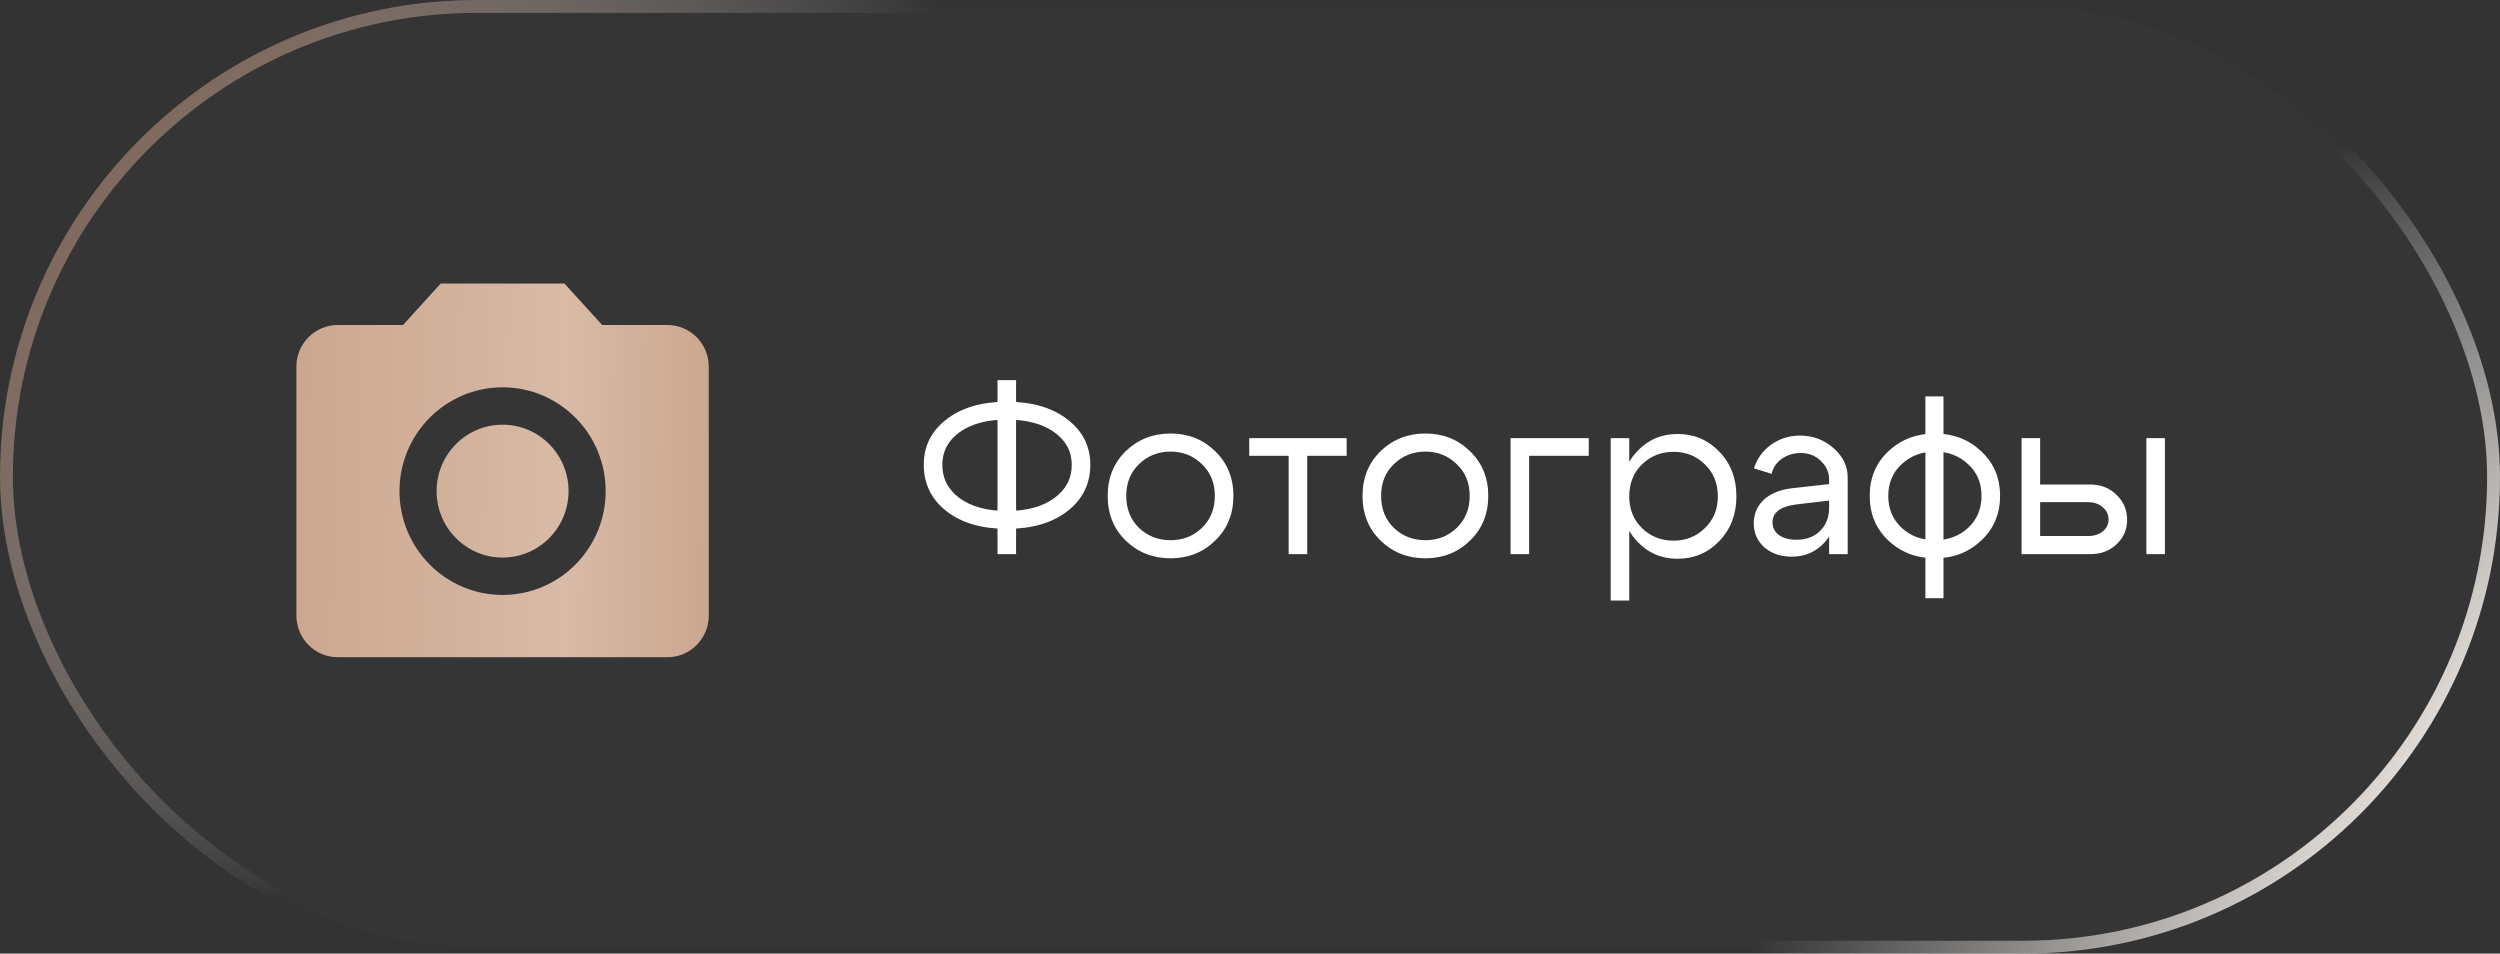 <?xml version="1.0" encoding="UTF-8"?> <svg xmlns="http://www.w3.org/2000/svg" width="194" height="74" viewBox="0 0 194 74" fill="none"><rect x="0" y="0" width="194" height="74" fill="#333333" stroke="none"/><rect data-figma-bg-blur-radius="35.5" x="0.5" y="0.5" width="193" height="73" rx="36.5" fill="#D9D9D9" fill-opacity="0.01" stroke="url(#paint0_linear_2307_53)"></rect><path d="M77.408 43V29.5H78.848V43H77.408ZM73.124 36.07C73.124 37.138 73.574 38.002 74.474 38.662C75.386 39.322 76.604 39.652 78.128 39.652C79.664 39.652 80.888 39.322 81.8 38.662C82.712 38.002 83.168 37.138 83.168 36.07C83.168 35.026 82.712 34.18 81.8 33.532C80.888 32.884 79.664 32.56 78.128 32.56C76.604 32.56 75.386 32.884 74.474 33.532C73.574 34.18 73.124 35.026 73.124 36.07ZM71.684 36.07C71.684 34.618 72.272 33.442 73.448 32.542C74.624 31.63 76.184 31.174 78.128 31.174C80.084 31.174 81.65 31.63 82.826 32.542C84.014 33.442 84.608 34.618 84.608 36.07C84.608 37.546 84.014 38.746 82.826 39.67C81.65 40.582 80.084 41.038 78.128 41.038C76.184 41.038 74.624 40.582 73.448 39.67C72.272 38.746 71.684 37.546 71.684 36.07ZM88.387 36.016C87.727 36.652 87.397 37.474 87.397 38.482C87.397 39.49 87.727 40.318 88.387 40.966C89.059 41.602 89.875 41.92 90.835 41.92C91.795 41.92 92.605 41.602 93.265 40.966C93.937 40.318 94.273 39.49 94.273 38.482C94.273 37.474 93.937 36.652 93.265 36.016C92.605 35.368 91.795 35.044 90.835 35.044C89.875 35.044 89.059 35.368 88.387 36.016ZM87.361 41.956C86.425 41.044 85.957 39.886 85.957 38.482C85.957 37.078 86.425 35.92 87.361 35.008C88.309 34.096 89.467 33.64 90.835 33.64C92.203 33.64 93.355 34.096 94.291 35.008C95.239 35.92 95.713 37.078 95.713 38.482C95.713 39.886 95.239 41.044 94.291 41.956C93.355 42.868 92.203 43.324 90.835 43.324C89.467 43.324 88.309 42.868 87.361 41.956ZM104.5 34V35.368H101.44V43H100V35.368H96.94V34H104.5ZM108.163 36.016C107.503 36.652 107.173 37.474 107.173 38.482C107.173 39.49 107.503 40.318 108.163 40.966C108.835 41.602 109.651 41.92 110.611 41.92C111.571 41.92 112.381 41.602 113.041 40.966C113.713 40.318 114.049 39.49 114.049 38.482C114.049 37.474 113.713 36.652 113.041 36.016C112.381 35.368 111.571 35.044 110.611 35.044C109.651 35.044 108.835 35.368 108.163 36.016ZM107.137 41.956C106.201 41.044 105.733 39.886 105.733 38.482C105.733 37.078 106.201 35.92 107.137 35.008C108.085 34.096 109.243 33.64 110.611 33.64C111.979 33.64 113.131 34.096 114.067 35.008C115.015 35.92 115.489 37.078 115.489 38.482C115.489 39.886 115.015 41.044 114.067 41.956C113.131 42.868 111.979 43.324 110.611 43.324C109.243 43.324 108.085 42.868 107.137 41.956ZM117.22 43V34H123.286V35.368H118.66V43H117.22ZM124.989 34H126.429V46.6H124.989V34ZM127.419 36.034C126.759 36.682 126.429 37.51 126.429 38.518C126.429 39.514 126.759 40.336 127.419 40.984C128.091 41.632 128.907 41.956 129.867 41.956C130.827 41.956 131.637 41.632 132.297 40.984C132.969 40.336 133.305 39.514 133.305 38.518C133.305 37.51 132.969 36.682 132.297 36.034C131.637 35.386 130.827 35.062 129.867 35.062C128.907 35.062 128.091 35.386 127.419 36.034ZM127.023 41.992C126.171 41.068 125.745 39.91 125.745 38.518C125.745 37.114 126.171 35.956 127.023 35.044C127.875 34.132 128.925 33.676 130.173 33.676C131.457 33.676 132.537 34.132 133.413 35.044C134.301 35.956 134.745 37.114 134.745 38.518C134.745 39.91 134.301 41.068 133.413 41.992C132.537 42.904 131.457 43.36 130.173 43.36C128.925 43.36 127.875 42.904 127.023 41.992ZM141.94 38.842L139.366 39.148C138.154 39.304 137.548 39.766 137.548 40.534C137.548 40.942 137.716 41.272 138.052 41.524C138.388 41.764 138.838 41.884 139.402 41.884C140.17 41.884 140.782 41.656 141.238 41.2C141.706 40.744 141.94 40.144 141.94 39.4H142.57C142.57 40.492 142.234 41.398 141.562 42.118C140.89 42.838 140.05 43.198 139.042 43.198C138.19 43.198 137.482 42.958 136.918 42.478C136.366 41.986 136.09 41.356 136.09 40.588C136.102 39.856 136.366 39.25 136.882 38.77C137.41 38.29 138.136 37.996 139.06 37.888L141.94 37.564V37.204C141.94 36.652 141.724 36.172 141.292 35.764C140.872 35.356 140.356 35.152 139.744 35.152C139.192 35.152 138.7 35.302 138.268 35.602C137.848 35.902 137.584 36.292 137.476 36.772L136.108 36.34C136.348 35.584 136.792 34.972 137.44 34.504C138.1 34.036 138.844 33.802 139.672 33.802C140.68 33.802 141.55 34.126 142.282 34.774C143.014 35.41 143.38 36.172 143.38 37.06V43H141.94V38.842ZM149.41 46.42V30.76H150.814V46.42H149.41ZM147.574 36.016C146.878 36.652 146.53 37.474 146.53 38.482C146.53 39.49 146.878 40.318 147.574 40.966C148.27 41.602 149.128 41.92 150.148 41.92C151.168 41.92 152.026 41.602 152.722 40.966C153.418 40.318 153.766 39.49 153.766 38.482C153.766 37.474 153.418 36.652 152.722 36.016C152.026 35.368 151.168 35.044 150.148 35.044C149.128 35.044 148.27 35.368 147.574 36.016ZM146.548 41.956C145.576 41.044 145.09 39.886 145.09 38.482C145.09 37.078 145.576 35.92 146.548 35.008C147.532 34.096 148.732 33.64 150.148 33.64C151.564 33.64 152.758 34.096 153.73 35.008C154.714 35.92 155.206 37.078 155.206 38.482C155.206 39.886 154.714 41.044 153.73 41.956C152.758 42.868 151.564 43.324 150.148 43.324C148.732 43.324 147.532 42.868 146.548 41.956ZM166.559 43V34H167.999V43H166.559ZM162.041 38.968H158.315V41.596H162.041C162.497 41.596 162.875 41.476 163.175 41.236C163.475 40.984 163.625 40.678 163.625 40.318C163.625 39.934 163.475 39.616 163.175 39.364C162.875 39.1 162.497 38.968 162.041 38.968ZM162.221 37.6C163.025 37.6 163.697 37.864 164.237 38.392C164.789 38.92 165.065 39.568 165.065 40.336C165.065 41.092 164.789 41.728 164.237 42.244C163.697 42.748 163.025 43 162.221 43H156.875V34H158.315V37.6H162.221Z" fill="white"></path><path d="M39 43.267C41.828 43.267 44.12 40.958 44.12 38.111C44.12 35.264 41.828 32.956 39 32.956C36.172 32.956 33.88 35.264 33.88 38.111C33.88 40.958 36.172 43.267 39 43.267Z" fill="url(#paint1_linear_2307_53)"></path><path d="M34.2 22L31.272 25.222H26.2C24.44 25.222 23 26.672 23 28.444V47.778C23 49.55 24.44 51 26.2 51H51.8C53.56 51 55 49.55 55 47.778V28.444C55 26.672 53.56 25.222 51.8 25.222H46.728L43.8 22H34.2ZM39 46.167C34.584 46.167 31 42.558 31 38.111C31 33.664 34.584 30.056 39 30.056C43.416 30.056 47 33.664 47 38.111C47 42.558 43.416 46.167 39 46.167Z" fill="url(#paint2_linear_2307_53)"></path><defs><clipPath id="bgblur_0_2307_53_clip_path" transform="translate(35.5 35.5)"><rect x="0.5" y="0.5" width="193" height="73" rx="36.5"></rect></clipPath><linearGradient id="paint0_linear_2307_53" x1="7.621" y1="-11.28" x2="160.565" y2="100.792" gradientUnits="userSpaceOnUse"><stop stop-color="#805742"></stop><stop offset="0.313" stop-color="#EBE9E8" stop-opacity="0"></stop><stop offset="0.81" stop-color="#EBE9E8" stop-opacity="0"></stop><stop offset="1" stop-color="#F3EDE7"></stop></linearGradient><linearGradient id="paint1_linear_2307_53" x1="22.267" y1="18.631" x2="55.767" y2="19.189" gradientUnits="userSpaceOnUse"><stop stop-color="#CBA68E"></stop><stop offset="0.655" stop-color="#D8BAA6"></stop><stop offset="1" stop-color="#CBA68E"></stop></linearGradient><linearGradient id="paint2_linear_2307_53" x1="22.267" y1="18.631" x2="55.767" y2="19.189" gradientUnits="userSpaceOnUse"><stop stop-color="#CBA68E"></stop><stop offset="0.655" stop-color="#D8BAA6"></stop><stop offset="1" stop-color="#CBA68E"></stop></linearGradient></defs></svg> 